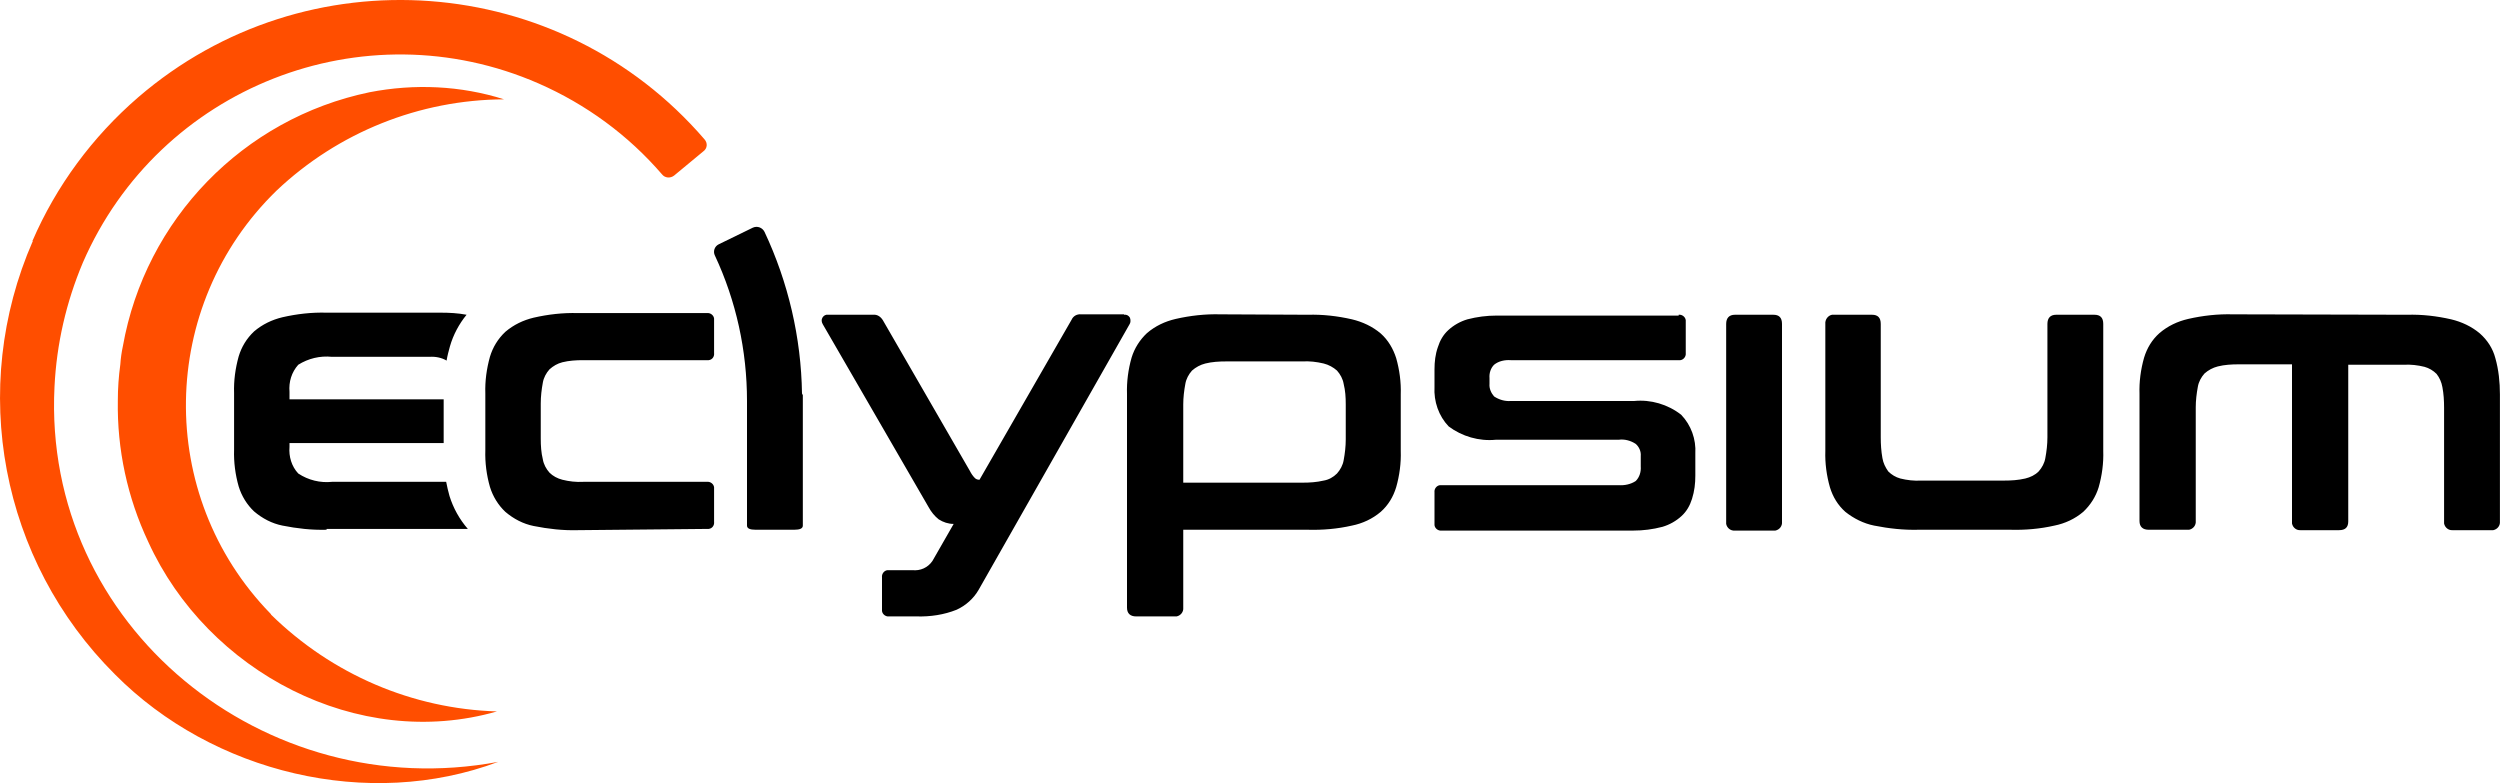 <svg width="300" height="94" viewBox="0 0 300 94" fill="none" xmlns="http://www.w3.org/2000/svg">
<g clip-path="url(#clip0_1_2)">
<g clip-path="url(#clip1_1_2)">
<path d="M84.54 16.72C67.19 -3.43 36.74 -5.68 16.59 11.67C11.09 16.42 6.74 22.32 3.89 28.92H3.94C-3.81 46.62 0.09 67.27 13.79 80.92C25.54 92.77 44.24 97.27 59.79 91.42C31.79 96.67 5.09 75.17 6.54 46.42C6.79 41.27 7.94 36.27 9.94 31.52C19.09 10.47 43.59 0.82 64.64 10.02C70.34 12.52 75.39 16.22 79.44 20.92C79.79 21.37 80.44 21.42 80.89 21.07L82.64 19.62L84.39 18.17C84.89 17.82 84.94 17.17 84.54 16.72ZM59.64 85.37C42.94 90.17 24.89 80.62 17.79 65.02C15.29 59.72 14.04 53.92 14.14 48.07C14.14 46.62 14.24 45.17 14.44 43.72C14.49 42.97 14.59 42.27 14.74 41.57C17.44 26.32 29.19 14.22 44.34 11.07C49.74 10.02 55.29 10.27 60.49 11.92C50.34 11.97 40.59 15.87 33.19 22.87C18.99 36.67 18.64 59.42 32.44 73.62C32.49 73.67 32.54 73.72 32.54 73.77C39.84 80.92 49.49 85.07 59.64 85.37Z" fill="#FF4E00"/>
<path d="M69.34 63.62C67.54 63.67 65.79 63.47 64.04 63.12C62.79 62.87 61.64 62.27 60.64 61.42C59.79 60.62 59.14 59.57 58.79 58.42C58.39 57.02 58.19 55.52 58.24 54.02V47.22C58.19 45.72 58.39 44.27 58.79 42.82C59.14 41.67 59.74 40.67 60.64 39.82C61.64 38.97 62.79 38.42 64.04 38.12C65.79 37.72 67.54 37.52 69.34 37.57H84.84C85.24 37.52 85.64 37.82 85.69 38.22V42.37C85.74 42.77 85.49 43.17 85.04 43.22H69.99C69.14 43.22 68.29 43.27 67.49 43.47C66.89 43.62 66.39 43.92 65.94 44.32C65.54 44.77 65.24 45.32 65.14 45.92C64.99 46.72 64.89 47.57 64.89 48.42V52.62C64.89 53.47 64.94 54.32 65.14 55.12C65.24 55.72 65.54 56.27 65.94 56.72C66.34 57.12 66.89 57.42 67.49 57.57C68.29 57.77 69.14 57.87 69.99 57.82H84.84C85.24 57.77 85.64 58.07 85.69 58.47V62.62C85.74 63.02 85.49 63.42 85.04 63.47H84.84L69.34 63.62ZM134.89 37.77C135.19 37.72 135.44 37.87 135.59 38.12C135.69 38.37 135.69 38.72 135.54 38.92L117.44 70.77C116.84 71.82 115.89 72.67 114.79 73.17C113.29 73.77 111.64 74.02 109.99 73.97H106.69C106.29 74.02 105.89 73.72 105.84 73.32V69.27C105.79 68.87 106.09 68.47 106.49 68.42H109.49C110.44 68.52 111.34 68.12 111.89 67.32L114.44 62.87C113.79 62.87 113.19 62.67 112.64 62.32C112.14 61.92 111.74 61.42 111.44 60.87L98.74 38.92C98.59 38.67 98.54 38.37 98.69 38.12C98.84 37.87 99.09 37.72 99.39 37.77H104.79C105.29 37.72 105.69 38.02 105.94 38.42L116.39 56.52C116.54 56.82 116.74 57.12 116.99 57.37C117.14 57.52 117.34 57.57 117.54 57.57L128.59 38.37C128.79 37.92 129.24 37.67 129.74 37.72H134.89V37.77ZM156.94 37.77C158.74 37.72 160.49 37.92 162.24 38.32C163.49 38.62 164.69 39.17 165.69 40.02C166.59 40.82 167.19 41.87 167.54 42.97C167.94 44.37 168.14 45.87 168.09 47.32V54.12C168.14 55.57 167.94 57.07 167.54 58.47C167.19 59.62 166.59 60.62 165.69 61.42C164.69 62.27 163.49 62.82 162.24 63.07C160.49 63.47 158.69 63.62 156.94 63.57H141.99V72.92C142.04 73.42 141.69 73.87 141.19 73.97H136.34C135.64 73.97 135.24 73.62 135.24 72.92V47.27C135.19 45.82 135.39 44.32 135.79 42.92C136.14 41.77 136.79 40.77 137.64 39.97C138.64 39.12 139.79 38.57 141.09 38.27C142.84 37.87 144.64 37.67 146.44 37.72L156.94 37.77ZM141.99 57.92H156.29C157.14 57.92 157.99 57.87 158.84 57.67C159.44 57.57 159.99 57.27 160.44 56.82C160.84 56.37 161.14 55.82 161.24 55.22C161.39 54.42 161.49 53.57 161.49 52.72V48.52C161.49 47.67 161.44 46.87 161.24 46.07C161.14 45.47 160.84 44.92 160.44 44.47C159.99 44.07 159.44 43.77 158.84 43.62C157.99 43.42 157.14 43.32 156.29 43.37H147.14C146.29 43.37 145.44 43.42 144.64 43.62C144.04 43.77 143.49 44.07 143.04 44.47C142.64 44.92 142.34 45.47 142.24 46.07C142.09 46.87 141.99 47.72 141.99 48.52V57.92ZM201.44 37.77C201.84 37.72 202.24 38.02 202.29 38.42V42.37C202.34 42.77 202.04 43.17 201.64 43.22H181.29C180.59 43.17 179.84 43.32 179.29 43.77C178.89 44.17 178.69 44.77 178.74 45.37V46.07C178.69 46.62 178.94 47.17 179.29 47.57C179.89 47.97 180.59 48.17 181.29 48.12H196.09C198.09 47.92 200.14 48.52 201.74 49.77C202.94 51.02 203.54 52.72 203.44 54.42V57.07C203.44 58.02 203.34 58.92 203.04 59.87C202.79 60.67 202.39 61.37 201.79 61.92C201.14 62.52 200.34 62.97 199.49 63.22C198.34 63.52 197.19 63.67 195.99 63.67H172.99C172.59 63.72 172.19 63.42 172.14 63.02V59.07C172.09 58.67 172.39 58.27 172.79 58.22H194.24C194.94 58.27 195.69 58.12 196.29 57.72C196.74 57.27 196.94 56.62 196.89 55.97V54.72C196.94 54.17 196.69 53.62 196.29 53.27C195.69 52.87 194.94 52.67 194.24 52.77H179.49C177.49 52.97 175.44 52.37 173.84 51.17C172.64 49.92 172.04 48.17 172.14 46.42V44.32C172.14 43.42 172.24 42.52 172.54 41.67C172.79 40.87 173.19 40.17 173.79 39.62C174.44 39.02 175.24 38.57 176.09 38.32C177.24 38.02 178.39 37.87 179.59 37.87H201.44V37.77ZM212.79 37.77C213.49 37.77 213.84 38.12 213.84 38.87V62.62C213.89 63.12 213.54 63.57 213.04 63.67H208.19C207.69 63.72 207.24 63.37 207.14 62.87V38.87C207.14 38.17 207.49 37.77 208.19 37.77H212.79ZM224.64 37.77C225.34 37.77 225.69 38.12 225.69 38.87V52.47C225.69 53.32 225.74 54.12 225.89 54.97C225.99 55.57 226.24 56.07 226.59 56.57C226.99 56.97 227.49 57.27 228.04 57.42C228.84 57.62 229.69 57.72 230.54 57.67H240.49C241.34 57.67 242.19 57.62 243.04 57.42C243.64 57.27 244.19 57.02 244.64 56.57C245.04 56.12 245.34 55.57 245.44 54.97C245.59 54.17 245.69 53.32 245.69 52.47V38.87C245.69 38.17 246.04 37.77 246.74 37.77H251.34C252.04 37.77 252.39 38.12 252.39 38.87V54.12C252.44 55.57 252.24 57.07 251.84 58.47C251.49 59.62 250.84 60.62 249.99 61.42C248.99 62.27 247.79 62.82 246.54 63.07C244.79 63.47 242.99 63.62 241.24 63.57H230.24C228.44 63.62 226.64 63.42 224.89 63.07C223.64 62.82 222.44 62.22 221.44 61.42C220.54 60.62 219.94 59.62 219.59 58.47C219.19 57.07 218.99 55.57 219.04 54.12V38.87C218.99 38.37 219.34 37.87 219.84 37.77H224.64ZM288.84 37.77C290.64 37.72 292.39 37.92 294.14 38.32C295.39 38.62 296.59 39.17 297.59 40.02C298.49 40.82 299.14 41.82 299.44 42.97C299.84 44.37 299.99 45.87 299.99 47.32V62.57C300.04 63.07 299.69 63.52 299.19 63.62H294.34C293.84 63.67 293.39 63.32 293.29 62.82V48.92C293.29 48.07 293.24 47.27 293.09 46.47C292.99 45.87 292.74 45.32 292.39 44.87C291.99 44.47 291.49 44.17 290.94 44.02C290.14 43.82 289.29 43.72 288.44 43.77H281.79V62.57C281.79 63.27 281.44 63.62 280.69 63.62H276.09C275.59 63.67 275.14 63.32 275.04 62.82V43.72H268.64C267.79 43.72 266.94 43.77 266.14 43.97C265.54 44.12 264.99 44.42 264.54 44.82C264.14 45.27 263.84 45.82 263.74 46.42C263.59 47.22 263.49 48.07 263.49 48.87V62.52C263.54 63.02 263.19 63.47 262.69 63.57H257.84C257.14 63.57 256.74 63.22 256.74 62.52V47.27C256.69 45.82 256.89 44.32 257.29 42.92C257.64 41.77 258.24 40.77 259.14 39.97C260.14 39.12 261.29 38.57 262.59 38.27C264.34 37.87 266.14 37.67 267.94 37.72L288.84 37.77ZM96.24 47.22C96.14 40.52 94.59 33.87 91.74 27.82C91.49 27.32 90.89 27.07 90.34 27.32L86.24 29.32C85.74 29.57 85.54 30.17 85.79 30.67C88.34 36.12 89.64 42.07 89.64 48.12V63.07C89.64 63.42 89.99 63.57 90.69 63.57H95.29C95.99 63.57 96.34 63.42 96.34 63.07V47.42C96.29 47.37 96.29 47.27 96.24 47.22ZM39.19 63.57C37.39 63.62 35.64 63.42 33.89 63.07C32.64 62.82 31.49 62.22 30.49 61.37C29.64 60.57 28.99 59.52 28.64 58.37C28.24 56.97 28.04 55.47 28.09 53.97V47.17C28.04 45.67 28.24 44.22 28.64 42.77C28.99 41.62 29.59 40.62 30.49 39.77C31.49 38.92 32.64 38.37 33.89 38.07C35.64 37.67 37.39 37.47 39.19 37.52H52.84C53.89 37.52 54.94 37.57 55.99 37.77C55.09 38.87 54.39 40.17 53.99 41.57C53.84 42.12 53.69 42.67 53.59 43.27C52.99 42.92 52.29 42.77 51.54 42.82H39.84C38.39 42.67 36.99 43.02 35.79 43.77C34.99 44.67 34.64 45.82 34.74 47.02V47.92H53.24V53.17H34.74V53.62C34.64 54.77 34.99 55.97 35.79 56.82C36.99 57.62 38.44 57.97 39.84 57.82H53.54C53.64 58.37 53.79 58.97 53.94 59.52C54.39 60.97 55.14 62.32 56.14 63.47H39.19V63.57Z" fill="black"/>
</g>
</g>
<defs>
<clipPath id="clip0_1_2">
<rect width="300" height="94" fill="white"/>
</clipPath>
<clipPath id="clip1_1_2">
<rect width="300" height="93.98" fill="white"/>
</clipPath>
</defs>
</svg>
